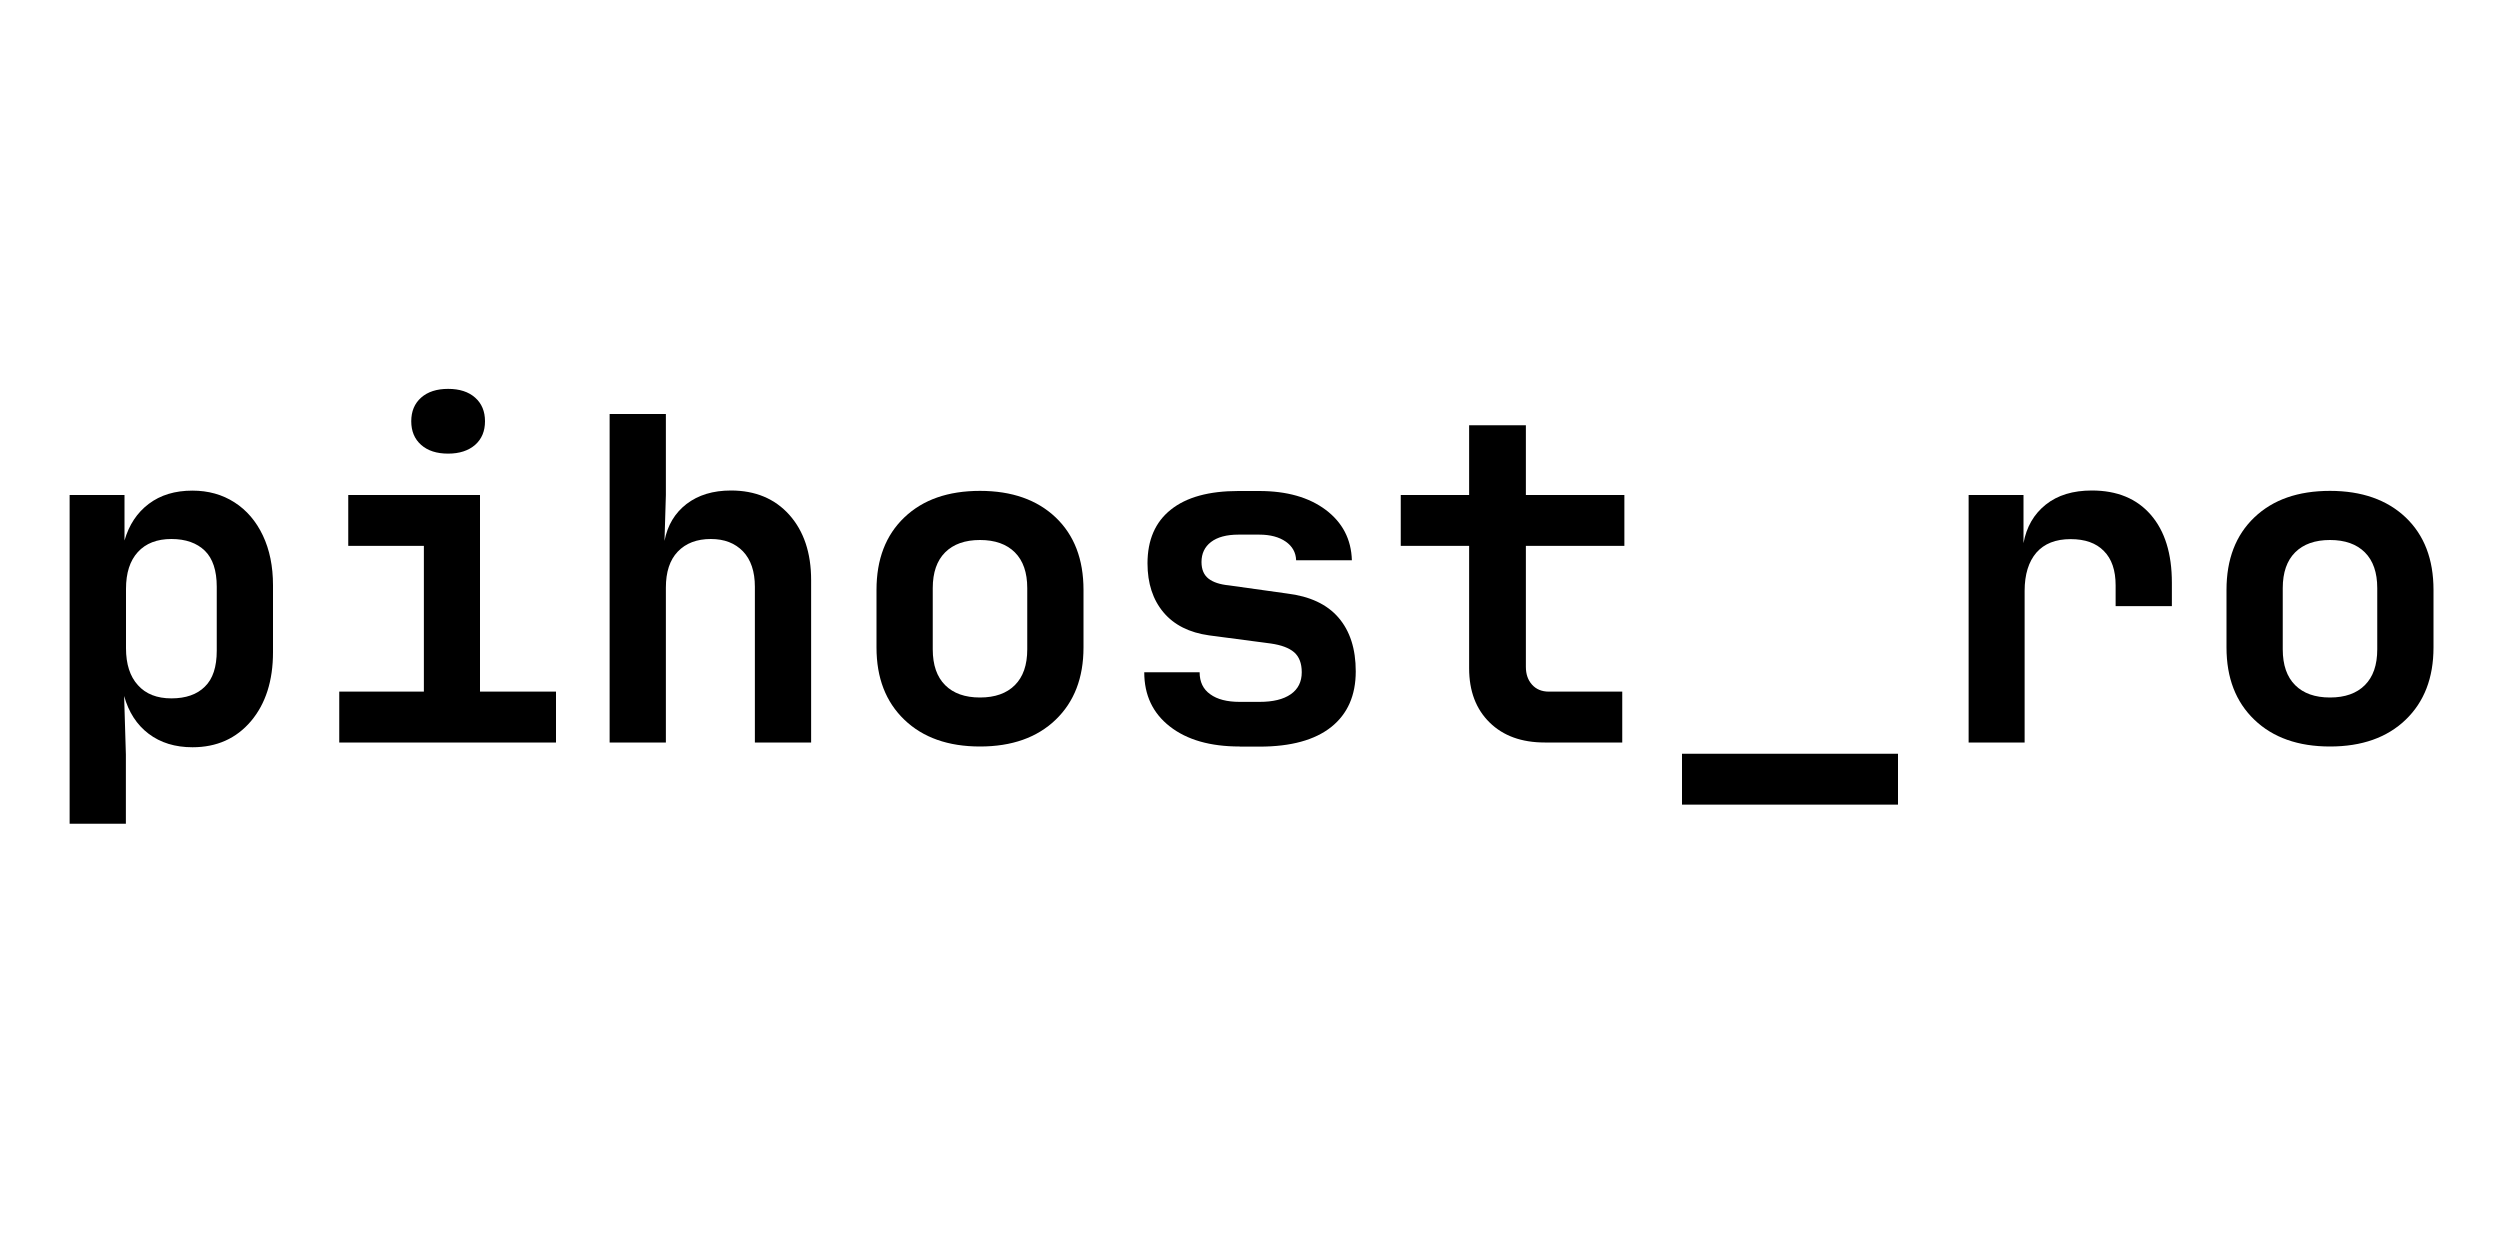 <?xml version="1.0" encoding="utf-8"?>
<!-- Generator: Adobe Illustrator 26.0.2, SVG Export Plug-In . SVG Version: 6.00 Build 0)  -->
<svg version="1.1" id="Layer_1" xmlns="http://www.w3.org/2000/svg" xmlns:xlink="http://www.w3.org/1999/xlink" x="0px" y="0px"
	 viewBox="0 0 200 100" enable-background="new 0 0 200 100" xml:space="preserve">
<g>
	<path d="M5.57,65.88V39.6h4.39v3.64c0.36-1.25,1.01-2.23,1.94-2.93c0.94-0.71,2.1-1.06,3.49-1.06c1.27,0,2.39,0.31,3.37,0.94
		c0.97,0.62,1.73,1.51,2.27,2.65c0.54,1.14,0.81,2.47,0.81,3.98v5.36c0,2.28-0.59,4.12-1.76,5.51c-1.18,1.39-2.74,2.09-4.68,2.09
		c-1.39,0-2.56-0.36-3.51-1.08c-0.95-0.72-1.6-1.73-1.96-3.02l0.14,4.68v5.54H5.57z M13.71,55.87c1.15,0,2.05-0.31,2.68-0.94
		c0.64-0.62,0.95-1.58,0.95-2.88v-5.11c0-1.3-0.32-2.26-0.95-2.88c-0.64-0.62-1.53-0.94-2.68-0.94c-1.15,0-2.05,0.35-2.68,1.04
		c-0.64,0.7-0.95,1.68-0.95,2.95v4.75c0,1.27,0.32,2.26,0.95,2.95C11.66,55.52,12.56,55.87,13.71,55.87z"/>
	<path d="M27.14,59.4v-4.07h6.77V43.67h-6.05V39.6H38.4v15.73h6.08v4.07H27.14z M35.85,36.29c-0.91,0-1.63-0.23-2.16-0.7
		c-0.53-0.47-0.79-1.1-0.79-1.89s0.26-1.42,0.79-1.89c0.53-0.47,1.25-0.7,2.16-0.7c0.91,0,1.63,0.23,2.16,0.7
		c0.53,0.47,0.79,1.1,0.79,1.89s-0.26,1.42-0.79,1.89C37.48,36.05,36.76,36.29,35.85,36.29z"/>
	<path d="M48.77,59.4V33.12h4.5v6.48l-0.11,3.67c0.24-1.25,0.83-2.23,1.76-2.95c0.94-0.72,2.12-1.08,3.56-1.08
		c1.94,0,3.5,0.65,4.66,1.94c1.16,1.3,1.75,3.04,1.75,5.22v13h-4.5V46.94c0-1.22-0.32-2.17-0.95-2.83
		c-0.64-0.66-1.49-0.99-2.57-0.99c-1.13,0-2.01,0.34-2.65,1.01c-0.64,0.67-0.95,1.63-0.95,2.88V59.4H48.77z"/>
	<path d="M78.4,59.72c-2.54,0-4.56-0.71-6.05-2.14c-1.49-1.43-2.23-3.35-2.23-5.78v-4.61c0-2.45,0.74-4.38,2.23-5.8
		c1.49-1.42,3.5-2.12,6.05-2.12s4.56,0.71,6.05,2.12c1.49,1.42,2.23,3.35,2.23,5.8v4.61c0,2.42-0.74,4.35-2.23,5.78
		C82.96,59.01,80.94,59.72,78.4,59.72z M78.4,55.8c1.2,0,2.13-0.33,2.79-0.99s0.99-1.61,0.99-2.86v-4.9c0-1.25-0.33-2.2-0.99-2.86
		c-0.66-0.66-1.59-0.99-2.79-0.99s-2.13,0.33-2.79,0.99c-0.66,0.66-0.99,1.61-0.99,2.86v4.9c0,1.25,0.33,2.2,0.99,2.86
		S77.2,55.8,78.4,55.8z"/>
	<path d="M99.17,59.72c-2.35,0-4.21-0.53-5.58-1.6c-1.37-1.07-2.05-2.51-2.05-4.34h4.43c0,0.77,0.28,1.36,0.85,1.76
		c0.56,0.41,1.35,0.61,2.36,0.61h1.58c1.08,0,1.91-0.2,2.5-0.61s0.88-1,0.88-1.76c0-0.72-0.21-1.25-0.61-1.6
		c-0.41-0.35-1.03-0.58-1.87-0.7l-4.93-0.65c-1.58-0.22-2.8-0.83-3.65-1.84c-0.85-1.01-1.28-2.32-1.28-3.92
		c0-1.87,0.62-3.31,1.87-4.3c1.25-1,3.05-1.49,5.4-1.49h1.66c2.21,0,3.98,0.5,5.33,1.51c1.34,1.01,2.04,2.35,2.09,4.03h-4.46
		c-0.02-0.62-0.3-1.12-0.83-1.49c-0.53-0.37-1.24-0.56-2.12-0.56h-1.66c-0.96,0-1.69,0.2-2.2,0.59s-0.76,0.93-0.76,1.6
		c0,0.6,0.19,1.04,0.56,1.33s0.92,0.47,1.64,0.54l4.64,0.65c1.82,0.22,3.2,0.86,4.12,1.93c0.92,1.07,1.38,2.5,1.38,4.3
		c0,1.92-0.65,3.4-1.96,4.45c-1.31,1.04-3.22,1.57-5.74,1.57H99.17z"/>
	<path d="M123.58,59.4c-1.85,0-3.32-0.53-4.41-1.6c-1.09-1.07-1.64-2.51-1.64-4.34v-9.79h-5.47V39.6h5.47v-5.58h4.54v5.58h7.88v4.07
		h-7.88v9.68c0,0.58,0.16,1.05,0.49,1.42s0.78,0.56,1.35,0.56h5.87v4.07H123.58z"/>
	<path d="M134.56,64.37V60.3h17.28v4.07H134.56z"/>
	<path d="M157.49,59.4V39.6h4.39v3.85c0.24-1.3,0.83-2.32,1.78-3.08c0.95-0.76,2.18-1.13,3.69-1.13c2.02,0,3.59,0.65,4.71,1.94
		c1.13,1.3,1.69,3.11,1.69,5.44v1.87h-4.5v-1.66c0-1.2-0.31-2.12-0.94-2.75c-0.62-0.64-1.51-0.95-2.66-0.95
		c-1.2,0-2.11,0.36-2.74,1.08c-0.62,0.72-0.94,1.74-0.94,3.06V59.4H157.49z"/>
	<path d="M186.4,59.72c-2.54,0-4.56-0.71-6.05-2.14c-1.49-1.43-2.23-3.35-2.23-5.78v-4.61c0-2.45,0.74-4.38,2.23-5.8
		c1.49-1.42,3.5-2.12,6.05-2.12c2.54,0,4.56,0.71,6.05,2.12c1.49,1.42,2.23,3.35,2.23,5.8v4.61c0,2.42-0.74,4.35-2.23,5.78
		C190.96,59.01,188.94,59.72,186.4,59.72z M186.4,55.8c1.2,0,2.13-0.33,2.79-0.99s0.99-1.61,0.99-2.86v-4.9
		c0-1.25-0.33-2.2-0.99-2.86c-0.66-0.66-1.59-0.99-2.79-0.99c-1.2,0-2.13,0.33-2.79,0.99c-0.66,0.66-0.99,1.61-0.99,2.86v4.9
		c0,1.25,0.33,2.2,0.99,2.86S185.2,55.8,186.4,55.8z"/>
</g>
</svg>
